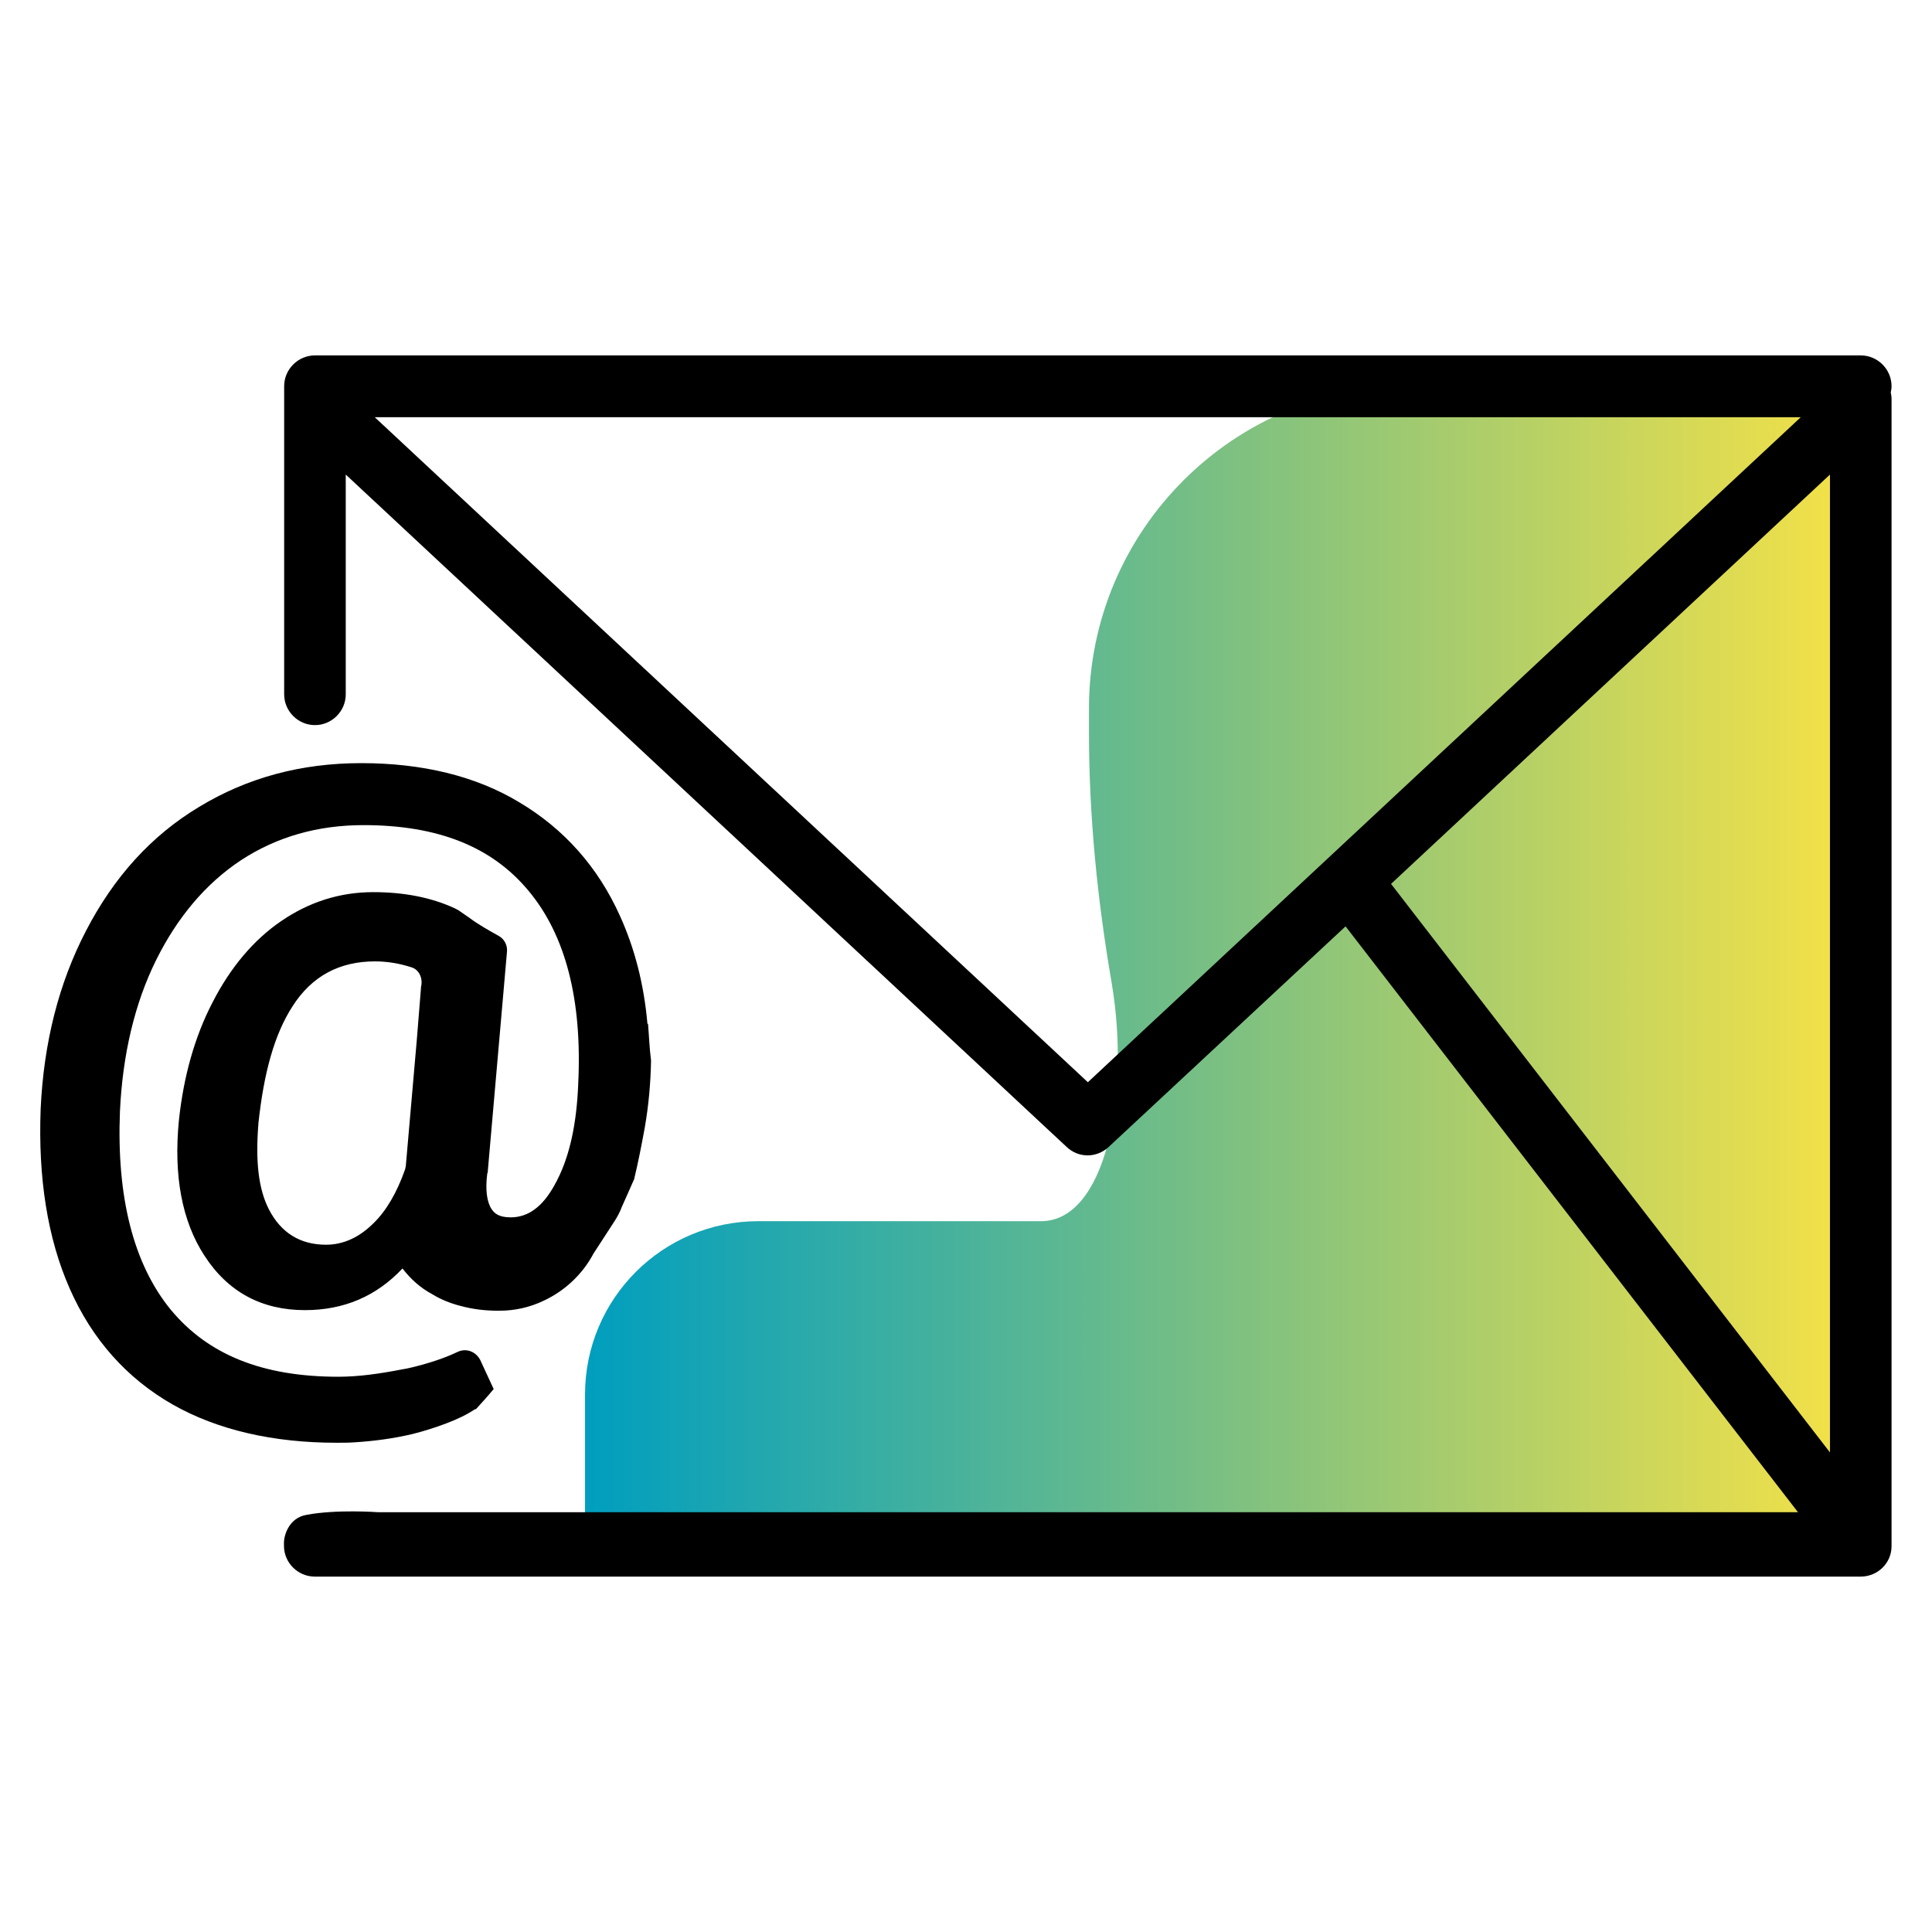 <?xml version="1.0" encoding="UTF-8"?>
<svg xmlns="http://www.w3.org/2000/svg" xmlns:xlink="http://www.w3.org/1999/xlink" id="Layer_1" data-name="Layer 1" viewBox="0 0 96 96">
  <defs>
    <style>
      .cls-1 {
        fill: url(#Unbenannter_Verlauf);
      }
    </style>
    <linearGradient id="Unbenannter_Verlauf" data-name="Unbenannter Verlauf" x1="29.07" y1="-316" x2="92.47" y2="-316" gradientTransform="translate(0 364)" gradientUnits="userSpaceOnUse">
      <stop offset="0" stop-color="#009ebf"></stop>
      <stop offset="1" stop-color="#f7e246"></stop>
    </linearGradient>
  </defs>
  <path class="cls-1" d="m70.12,19.19h22.35v57.61H29.07v-7.51c0-4.75,3.85-8.61,8.61-8.61h14.05c3.2,0,4.45-6.23,3.51-11.83-.71-4.12-1.13-8.28-1.13-12.46v-1.19c0-8.84,7.17-16.02,16.02-16.02Z"></path>
  <path d="m41.25,46.03l11.75,10.96c.59.56,1.49.56,2.09,0l11.77-10.96,22.48,29.11H18.77s-2.03-.15-3.53.13c-.92.15-1.15,1.09-1.13,1.44v.1c0,.84.69,1.53,1.53,1.53h76.82c.84,0,1.53-.67,1.53-1.51V19.81c0-.1-.02-.21-.04-.31h0c.02-.1.04-.19.04-.31,0-.84-.69-1.53-1.53-1.53H15.65c-.84,0-1.53.69-1.53,1.53v15.31c0,.84.69,1.53,1.53,1.53s1.53-.69,1.53-1.53v-10.92l21.81,20.34m15.06,9.85L18.62,20.73h70.86l-35.42,33.04Zm36.88,18.4l-21.81-28.25,21.81-20.34v48.59Z"></path>
  <path d="m32.17,50.87c-.17-1.95-.63-3.74-1.36-5.35-1.09-2.43-2.78-4.33-5-5.65-2.18-1.32-4.85-1.95-7.86-1.95s-5.67.73-8.05,2.17c-2.4,1.44-4.25,3.51-5.62,6.15-1.36,2.61-2.11,5.58-2.26,8.87-.13,3.41.34,6.42,1.44,8.91,1.11,2.53,2.84,4.47,5.12,5.77,2.22,1.26,4.98,1.9,8.15,1.9.29,0,.57,0,.86-.02.98-.06,1.97-.19,2.93-.42.59-.15,1.15-.33,1.65-.52.56-.21,1.03-.44,1.44-.71h.04c.31-.34.61-.67.88-1l-.38-.82-.29-.63c-.23-.42-.69-.59-1.11-.4-.65.31-1.4.56-2.26.77-.17.04-.34.08-.54.11-1.09.21-2.13.36-3.14.36-3.76,0-6.48-1.09-8.34-3.35-1.84-2.26-2.68-5.58-2.51-9.83.13-2.82.73-5.37,1.8-7.53,1.05-2.11,2.45-3.79,4.22-4.96,1.76-1.15,3.79-1.74,6.08-1.74,3.7,0,6.38,1.07,8.2,3.26,1.84,2.2,2.68,5.42,2.47,9.62v.02c-.08,1.94-.42,3.51-1.03,4.71-.04.1-.1.17-.13.25-.31.56-.63.96-1,1.23h0c-.36.27-.77.4-1.19.4-.61,0-.82-.21-.96-.42-.23-.36-.31-.96-.21-1.74,0-.02,0-.04.02-.04l.96-10.98c.04-.33-.13-.65-.4-.8-.52-.29-1.02-.57-1.49-.92l-.52-.36c-.06-.04-.13-.06-.19-.1-1.17-.54-2.53-.8-4.04-.8-1.65,0-3.18.48-4.58,1.44-1.38.94-2.53,2.32-3.41,4.04-.88,1.69-1.44,3.68-1.67,5.86-.27,2.74.15,5,1.26,6.71,1.17,1.82,2.86,2.72,5,2.72,1.94,0,3.55-.69,4.85-2.07.4.52.88.96,1.48,1.28.44.27.92.46,1.44.59.56.15,1.17.23,1.84.23h.04c.79,0,1.53-.17,2.22-.5,1.03-.48,1.92-1.3,2.47-2.34l1.02-1.57c.15-.23.29-.48.38-.73l.4-.9.23-.52v-.02c.19-.79.36-1.65.52-2.53.19-1.09.29-2.2.31-3.32-.08-.63-.1-1.23-.15-1.82Zm-11.25-1.8l-.21,2.61-.54,6.19c0,.08-.02.13-.04.23-.4,1.15-.94,2.07-1.57,2.68-.71.71-1.51,1.07-2.36,1.07-1.28,0-2.24-.59-2.84-1.76-.52-1.02-.67-2.38-.52-4.25v-.02c.27-2.53.8-4.43,1.69-5.81.96-1.51,2.34-2.24,4.1-2.24.61,0,1.21.1,1.8.29.4.11.61.57.48,1.02Z"></path>
</svg>
